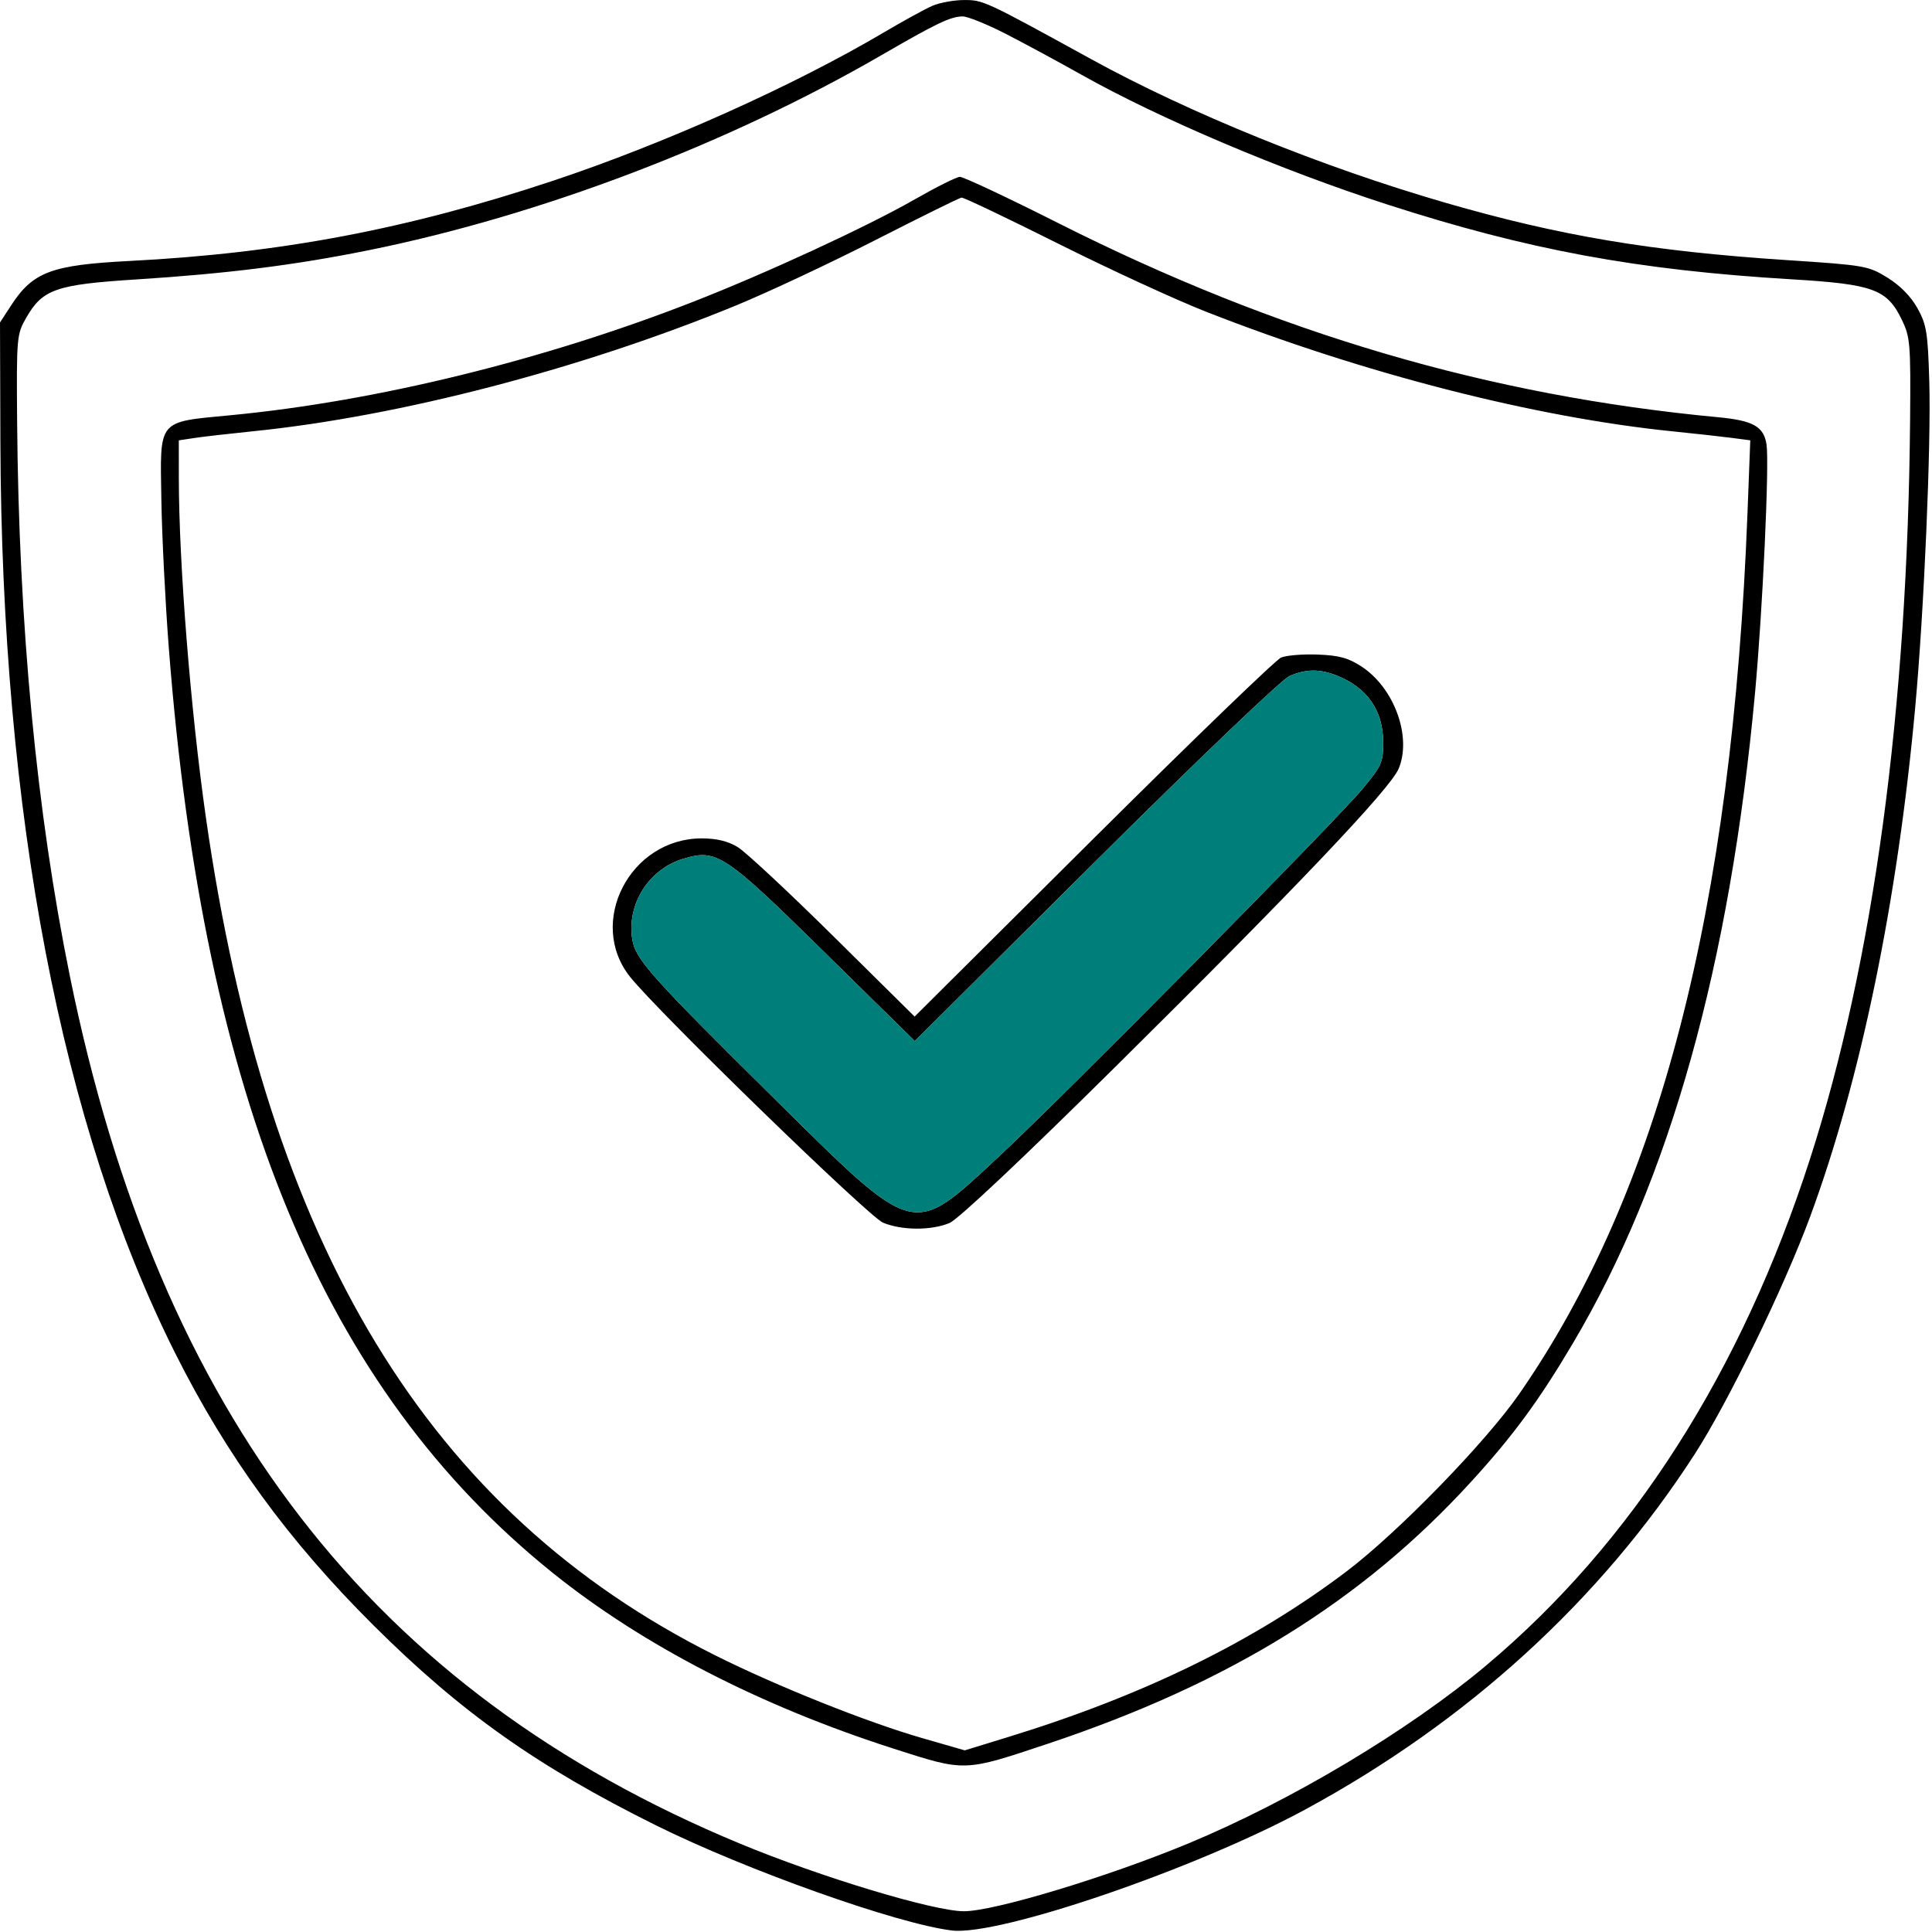 <?xml version="1.0" encoding="UTF-8"?> <svg xmlns="http://www.w3.org/2000/svg" width="470" height="470" viewBox="0 0 470 470" fill="none"> <path fill-rule="evenodd" clip-rule="evenodd" d="M226.806 1.419C225.05 2.183 219.707 5.115 214.934 7.934C192.956 20.916 161.637 34.953 134.5 43.984C99.133 55.755 68.251 61.602 31.5 63.487C12.487 64.462 8.005 66.146 2.695 74.309L0 78.452L0.095 107.452C0.393 198.047 14.972 274.095 42.592 329.135C55.214 354.287 70.147 374.779 90.923 395.458C112.141 416.576 130.648 429.681 159.5 444.015C181.525 454.958 218.236 468.009 231.548 469.629C243.021 471.025 290.818 454.67 317.5 440.216C356.986 418.828 389.295 389.35 412.287 353.734C420.406 341.159 434.036 313.108 440.365 295.952C452.692 262.537 461.617 219.241 465.928 171.952C468.075 148.387 469.802 108.31 469.339 92.752C468.987 80.897 468.675 78.967 466.472 74.993C464.892 72.144 462.257 69.457 459.172 67.551C454.502 64.665 453.705 64.526 434.672 63.275C401.643 61.104 379.532 57.391 351.695 49.341C321.796 40.695 289.458 27.583 265.326 14.322C239.604 0.187 239.169 -0.015 234.5 0.008C232.025 0.02 228.563 0.655 226.806 1.419ZM244.657 8.228C249.246 10.58 257.53 15.054 263.066 18.169C281.993 28.82 311.698 41.423 337.5 49.75C371.742 60.802 398.161 65.689 435.872 67.95C455.76 69.142 459.066 70.358 462.67 77.802C464.69 81.976 464.828 83.63 464.674 101.868C464.079 172.534 455.746 234.153 440.321 281.952C423.56 333.889 397.033 375.365 361.5 405.194C342.611 421.049 314.092 438.083 289 448.495C269.365 456.643 241.848 464.952 234.5 464.952C227.152 464.952 199.635 456.643 180 448.495C90.585 411.392 38.717 344.261 17.016 237.554C8.875 197.523 4.555 152.105 4.165 102.452C4.005 82.044 4.067 81.336 6.368 77.32C10.356 70.361 13.6 69.225 33.033 67.987C55.249 66.57 71.679 64.509 89.595 60.891C131.346 52.458 177.037 35.079 214.5 13.381C227.874 5.636 231.204 4.045 234.157 3.991C235.343 3.97 240.068 5.876 244.657 8.228ZM222.585 48.473C210.929 55.145 186.398 66.481 168.5 73.465C132.088 87.676 91.532 97.62 56.188 101.005C38.15 102.733 38.935 101.777 39.256 121.624C39.397 130.329 40.206 146.452 41.054 157.452C49.533 267.476 78.742 337.878 134.488 382.658C156.414 400.27 184.939 414.981 217.321 425.376C234.965 431.039 234.374 431.059 255.028 424.161C299.185 409.414 331.43 389.44 357.911 360.432C368.179 349.184 374.389 340.728 382.725 326.642C406.235 286.917 420.87 234.579 426.959 168.452C428.804 148.419 430.448 112.862 429.747 108.145C429.098 103.772 426.496 102.301 418 101.503C362.232 96.267 310.674 81.104 257.5 54.301C245.125 48.063 234.325 42.987 233.5 43.022C232.675 43.056 227.763 45.509 222.585 48.473ZM257.408 59.262C269.834 65.482 286.007 72.93 293.349 75.813C331.643 90.849 373.32 101.533 407 104.946C412.5 105.503 418.978 106.22 421.397 106.539L425.793 107.119L425.114 124.785C421.399 221.354 403.68 289.824 369.692 338.952C361.473 350.832 340.058 372.85 327.484 382.348C304.972 399.351 278.207 412.449 245.349 422.541L234.698 425.812L224.349 422.831C210.859 418.944 189.057 410.229 174 402.703C104.292 367.862 64.957 303.125 50.068 198.74C46.356 172.713 43.515 137.029 43.505 116.29L43.5 107.128L47.25 106.556C49.313 106.242 55.725 105.506 61.5 104.92C97.149 101.304 141.267 89.819 179 74.332C186.7 71.171 202 63.995 213 58.384C224 52.773 233.409 48.13 233.908 48.067C234.407 48.004 244.982 53.041 257.408 59.262ZM311.649 159.968C310.355 160.515 289.768 180.389 265.899 204.133L222.5 247.304L202.727 227.751C191.852 216.998 181.39 207.245 179.477 206.079C177.095 204.627 174.334 203.958 170.71 203.956C153.268 203.943 142.701 224.398 153.297 237.663C160.196 246.3 211.324 295.981 214.814 297.439C219.375 299.345 226.537 299.381 230.989 297.521C233.084 296.646 248.843 281.802 271.598 259.271C315.23 216.07 338.218 191.872 340.251 187.005C343.488 179.258 339.228 167.447 331.305 162.204C328.075 160.067 325.839 159.446 320.611 159.238C316.975 159.093 312.942 159.422 311.649 159.968ZM325.036 164.278C332.554 167.186 336.491 172.809 336.496 180.65C336.5 185.42 336.089 186.341 331.52 191.833C324.656 200.08 258.963 266.499 242.861 281.471C221.693 301.154 223.007 301.499 188.25 267.124C158.34 237.543 154.602 233.355 153.823 228.553C152.427 219.953 157.826 211.417 166.25 208.904C174.373 206.48 176.209 207.697 200.576 231.662L222.532 253.256L266.465 209.577C291.727 184.462 311.801 165.289 313.699 164.464C317.649 162.748 320.94 162.694 325.036 164.278Z" fill="black"></path> <path d="M325.036 164.278C332.554 167.186 336.491 172.809 336.496 180.65C336.5 185.42 336.089 186.341 331.52 191.833C324.656 200.08 258.963 266.499 242.861 281.471C221.693 301.154 223.007 301.499 188.25 267.124C158.34 237.543 154.602 233.355 153.823 228.553C152.427 219.953 157.826 211.417 166.25 208.904C174.373 206.48 176.209 207.697 200.576 231.662L222.532 253.256L266.465 209.577C291.727 184.462 311.801 165.289 313.699 164.464C317.649 162.748 320.94 162.694 325.036 164.278Z" fill="#007E79"></path> </svg> 